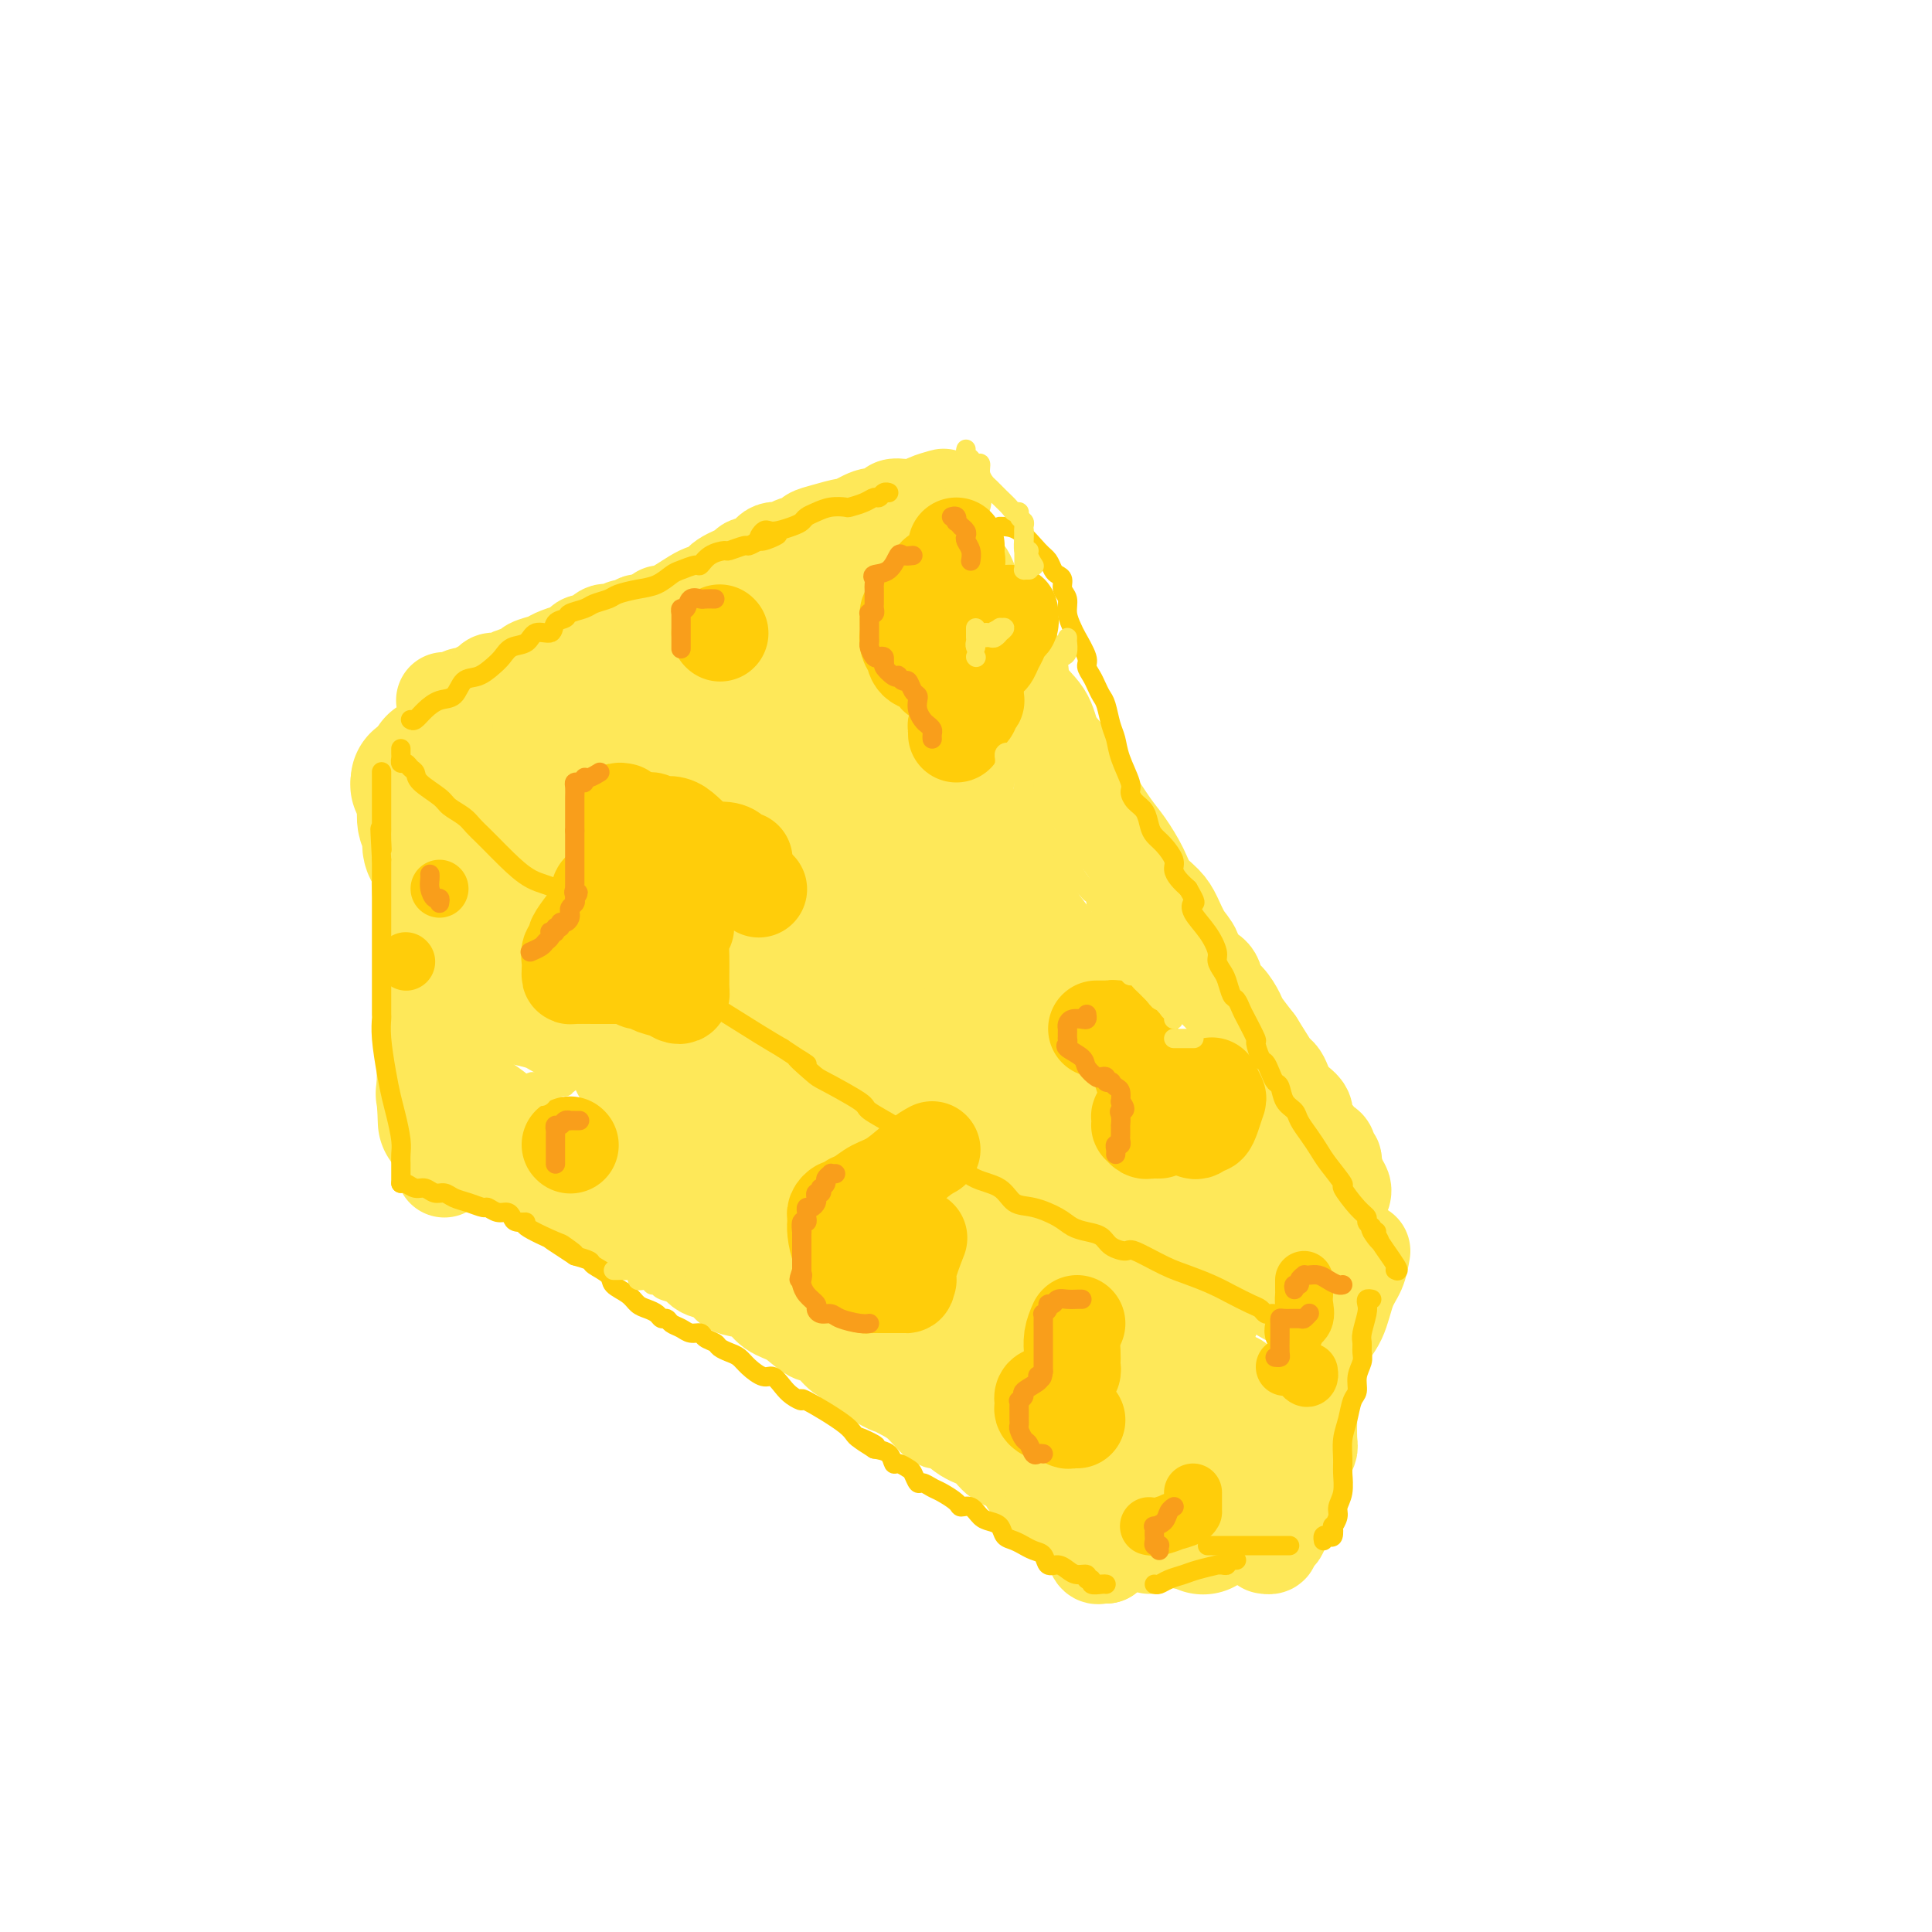 <svg viewBox='0 0 400 400' version='1.1' xmlns='http://www.w3.org/2000/svg' xmlns:xlink='http://www.w3.org/1999/xlink'><g fill='none' stroke='rgb(254,232,89)' stroke-width='20' stroke-linecap='round' stroke-linejoin='round'><path d='M92,145c0.355,-0.032 0.710,-0.064 1,0c0.290,0.064 0.516,0.225 1,0c0.484,-0.225 1.228,-0.835 2,-1c0.772,-0.165 1.572,0.114 2,0c0.428,-0.114 0.483,-0.622 1,-1c0.517,-0.378 1.494,-0.626 2,-1c0.506,-0.374 0.539,-0.874 1,-1c0.461,-0.126 1.349,0.121 2,0c0.651,-0.121 1.065,-0.609 2,-1c0.935,-0.391 2.391,-0.683 3,-1c0.609,-0.317 0.373,-0.659 1,-1c0.627,-0.341 2.119,-0.683 3,-1c0.881,-0.317 1.152,-0.611 2,-1c0.848,-0.389 2.272,-0.873 3,-1c0.728,-0.127 0.761,0.102 1,0c0.239,-0.102 0.683,-0.534 1,-1c0.317,-0.466 0.508,-0.966 1,-1c0.492,-0.034 1.287,0.397 2,0c0.713,-0.397 1.344,-1.622 2,-2c0.656,-0.378 1.338,0.091 2,0c0.662,-0.091 1.304,-0.743 2,-1c0.696,-0.257 1.447,-0.120 2,0c0.553,0.120 0.908,0.224 1,0c0.092,-0.224 -0.078,-0.777 0,-1c0.078,-0.223 0.403,-0.116 1,0c0.597,0.116 1.466,0.241 2,0c0.534,-0.241 0.732,-0.849 1,-1c0.268,-0.151 0.605,0.156 1,0c0.395,-0.156 0.848,-0.774 2,-1c1.152,-0.226 3.002,-0.061 4,0c0.998,0.061 1.142,0.017 2,0c0.858,-0.017 2.429,-0.009 4,0'/><path d='M149,127c4.291,-0.845 3.017,-0.958 3,-1c-0.017,-0.042 1.222,-0.014 2,0c0.778,0.014 1.095,0.014 2,0c0.905,-0.014 2.397,-0.042 3,0c0.603,0.042 0.316,0.156 1,0c0.684,-0.156 2.338,-0.580 4,-1c1.662,-0.420 3.332,-0.834 4,-1c0.668,-0.166 0.334,-0.083 0,0'/><path d='M137,127c-0.210,0.027 -0.421,0.054 0,0c0.421,-0.054 1.472,-0.189 3,-1c1.528,-0.811 3.531,-2.298 5,-3c1.469,-0.702 2.404,-0.621 3,-1c0.596,-0.379 0.854,-1.220 2,-2c1.146,-0.780 3.180,-1.501 4,-2c0.820,-0.499 0.427,-0.778 1,-1c0.573,-0.222 2.112,-0.388 3,-1c0.888,-0.612 1.126,-1.670 2,-2c0.874,-0.330 2.385,0.067 3,0c0.615,-0.067 0.334,-0.597 1,-1c0.666,-0.403 2.280,-0.680 3,-1c0.720,-0.320 0.546,-0.682 1,-1c0.454,-0.318 1.535,-0.592 3,-1c1.465,-0.408 3.314,-0.949 4,-1c0.686,-0.051 0.211,0.389 1,0c0.789,-0.389 2.843,-1.607 4,-2c1.157,-0.393 1.416,0.039 2,0c0.584,-0.039 1.492,-0.549 2,-1c0.508,-0.451 0.617,-0.842 1,-1c0.383,-0.158 1.042,-0.081 2,0c0.958,0.081 2.216,0.166 3,0c0.784,-0.166 1.096,-0.583 2,-1c0.904,-0.417 2.401,-0.833 3,-1c0.599,-0.167 0.299,-0.083 0,0'/><path d='M97,151c0.340,-0.104 0.681,-0.208 1,0c0.319,0.208 0.618,0.726 1,1c0.382,0.274 0.847,0.302 2,1c1.153,0.698 2.992,2.065 4,3c1.008,0.935 1.184,1.439 2,2c0.816,0.561 2.273,1.181 4,2c1.727,0.819 3.725,1.838 5,3c1.275,1.162 1.829,2.466 3,3c1.171,0.534 2.960,0.298 4,1c1.040,0.702 1.331,2.342 2,3c0.669,0.658 1.714,0.335 3,1c1.286,0.665 2.812,2.319 4,3c1.188,0.681 2.038,0.391 3,1c0.962,0.609 2.038,2.118 3,3c0.962,0.882 1.812,1.136 3,2c1.188,0.864 2.716,2.339 4,3c1.284,0.661 2.325,0.509 3,1c0.675,0.491 0.985,1.625 2,3c1.015,1.375 2.735,2.991 4,4c1.265,1.009 2.076,1.410 3,2c0.924,0.590 1.961,1.370 3,2c1.039,0.630 2.079,1.111 3,2c0.921,0.889 1.723,2.185 3,3c1.277,0.815 3.030,1.149 4,2c0.970,0.851 1.157,2.218 2,3c0.843,0.782 2.342,0.980 4,2c1.658,1.020 3.474,2.863 5,4c1.526,1.137 2.763,1.569 4,2'/><path d='M185,213c14.280,10.106 5.980,4.372 4,3c-1.980,-1.372 2.361,1.618 4,3c1.639,1.382 0.578,1.156 1,2c0.422,0.844 2.329,2.757 4,4c1.671,1.243 3.108,1.816 4,3c0.892,1.184 1.239,2.978 2,4c0.761,1.022 1.936,1.273 3,2c1.064,0.727 2.017,1.930 3,3c0.983,1.070 1.995,2.006 3,3c1.005,0.994 2.001,2.047 3,3c0.999,0.953 1.999,1.806 3,3c1.001,1.194 2.001,2.728 3,4c0.999,1.272 1.997,2.281 3,3c1.003,0.719 2.013,1.148 3,2c0.987,0.852 1.953,2.127 3,3c1.047,0.873 2.176,1.344 3,2c0.824,0.656 1.345,1.495 2,2c0.655,0.505 1.446,0.674 2,1c0.554,0.326 0.873,0.807 1,1c0.127,0.193 0.064,0.096 0,0'/><path d='M194,111c-0.090,0.335 -0.180,0.671 0,1c0.180,0.329 0.629,0.653 1,1c0.371,0.347 0.664,0.717 1,1c0.336,0.283 0.717,0.479 1,1c0.283,0.521 0.469,1.366 1,2c0.531,0.634 1.407,1.057 2,2c0.593,0.943 0.901,2.408 2,4c1.099,1.592 2.988,3.313 4,5c1.012,1.687 1.148,3.340 2,5c0.852,1.660 2.419,3.327 3,5c0.581,1.673 0.176,3.351 1,5c0.824,1.649 2.876,3.267 4,5c1.124,1.733 1.319,3.580 2,5c0.681,1.420 1.848,2.412 3,4c1.152,1.588 2.291,3.772 3,5c0.709,1.228 0.990,1.501 2,3c1.010,1.499 2.750,4.225 4,6c1.250,1.775 2.012,2.599 3,4c0.988,1.401 2.204,3.379 3,5c0.796,1.621 1.173,2.884 2,4c0.827,1.116 2.103,2.085 3,3c0.897,0.915 1.414,1.777 2,3c0.586,1.223 1.241,2.807 2,4c0.759,1.193 1.620,1.995 2,3c0.380,1.005 0.277,2.213 1,3c0.723,0.787 2.272,1.154 3,2c0.728,0.846 0.634,2.171 1,3c0.366,0.829 1.191,1.160 2,2c0.809,0.840 1.602,2.188 2,3c0.398,0.812 0.399,1.089 1,2c0.601,0.911 1.800,2.455 3,4'/><path d='M260,216c10.420,16.609 3.469,5.632 1,2c-2.469,-3.632 -0.457,0.080 1,2c1.457,1.920 2.359,2.048 3,3c0.641,0.952 1.022,2.727 2,4c0.978,1.273 2.552,2.043 3,3c0.448,0.957 -0.230,2.100 0,3c0.230,0.900 1.367,1.555 2,2c0.633,0.445 0.762,0.678 1,1c0.238,0.322 0.586,0.732 1,1c0.414,0.268 0.895,0.395 1,1c0.105,0.605 -0.165,1.688 0,2c0.165,0.312 0.766,-0.148 1,0c0.234,0.148 0.101,0.905 0,1c-0.101,0.095 -0.171,-0.472 0,0c0.171,0.472 0.582,1.982 1,3c0.418,1.018 0.843,1.543 1,2c0.157,0.457 0.045,0.845 0,1c-0.045,0.155 -0.022,0.078 0,0'/><path d='M92,150c0.000,0.834 0.000,1.667 0,2c0.000,0.333 0.000,0.164 0,1c0.000,0.836 0.000,2.675 0,4c0.000,1.325 0.000,2.136 0,3c0.000,0.864 0.000,1.781 0,3c0.000,1.219 -0.000,2.739 0,4c0.000,1.261 0.000,2.262 0,3c0.000,0.738 0.000,1.211 0,3c0.000,1.789 0.000,4.892 0,7c0.000,2.108 0.000,3.222 0,4c0.000,0.778 0.000,1.221 0,2c0.000,0.779 0.000,1.895 0,3c0.000,1.105 0.000,2.200 0,3c0.000,0.800 -0.000,1.307 0,2c0.000,0.693 0.000,1.574 0,3c0.000,1.426 -0.000,3.397 0,5c0.000,1.603 0.000,2.837 0,4c0.000,1.163 -0.000,2.255 0,3c0.000,0.745 0.000,1.143 0,2c0.000,0.857 -0.000,2.174 0,3c0.000,0.826 0.000,1.162 0,2c0.000,0.838 -0.000,2.179 0,3c0.000,0.821 0.000,1.124 0,2c0.000,0.876 -0.000,2.327 0,3c0.000,0.673 0.000,0.569 0,1c0.000,0.431 -0.000,1.397 0,2c0.000,0.603 0.000,0.844 0,1c0.000,0.156 -0.000,0.227 0,1c0.000,0.773 0.000,2.246 0,3c0.000,0.754 -0.000,0.787 0,1c0.000,0.213 0.000,0.607 0,1'/><path d='M92,234c0.000,14.000 0.000,7.000 0,0'/><path d='M93,229c1.235,0.664 2.470,1.329 3,2c0.530,0.671 0.354,1.350 1,2c0.646,0.650 2.116,1.273 3,2c0.884,0.727 1.184,1.559 2,2c0.816,0.441 2.147,0.492 3,1c0.853,0.508 1.228,1.472 2,2c0.772,0.528 1.942,0.618 3,1c1.058,0.382 2.003,1.056 3,2c0.997,0.944 2.045,2.159 3,3c0.955,0.841 1.817,1.310 3,2c1.183,0.690 2.685,1.602 4,2c1.315,0.398 2.442,0.281 4,1c1.558,0.719 3.549,2.275 5,3c1.451,0.725 2.364,0.618 3,1c0.636,0.382 0.994,1.253 2,2c1.006,0.747 2.659,1.370 4,2c1.341,0.630 2.368,1.269 3,2c0.632,0.731 0.868,1.556 2,2c1.132,0.444 3.159,0.507 4,1c0.841,0.493 0.496,1.415 1,2c0.504,0.585 1.857,0.833 3,1c1.143,0.167 2.077,0.252 3,1c0.923,0.748 1.836,2.158 3,3c1.164,0.842 2.578,1.114 4,2c1.422,0.886 2.854,2.384 4,3c1.146,0.616 2.008,0.351 3,1c0.992,0.649 2.113,2.213 3,3c0.887,0.787 1.539,0.796 2,1c0.461,0.204 0.730,0.602 1,1'/><path d='M177,282c13.355,8.585 4.742,3.547 2,2c-2.742,-1.547 0.386,0.396 2,1c1.614,0.604 1.715,-0.132 2,0c0.285,0.132 0.753,1.131 2,2c1.247,0.869 3.272,1.607 5,3c1.728,1.393 3.161,3.441 4,4c0.839,0.559 1.086,-0.371 2,0c0.914,0.371 2.496,2.044 4,3c1.504,0.956 2.932,1.197 4,2c1.068,0.803 1.777,2.168 3,3c1.223,0.832 2.962,1.131 4,2c1.038,0.869 1.376,2.308 2,3c0.624,0.692 1.533,0.636 2,1c0.467,0.364 0.491,1.148 1,2c0.509,0.852 1.501,1.771 2,2c0.499,0.229 0.505,-0.230 1,0c0.495,0.230 1.481,1.151 2,2c0.519,0.849 0.573,1.625 1,2c0.427,0.375 1.228,0.349 2,1c0.772,0.651 1.513,1.978 2,3c0.487,1.022 0.718,1.738 1,2c0.282,0.262 0.614,0.071 1,0c0.386,-0.071 0.824,-0.020 1,0c0.176,0.020 0.088,0.010 0,0'/><path d='M229,322c0.000,-0.301 0.000,-0.603 0,-1c0.000,-0.397 -0.000,-0.890 0,-1c0.000,-0.110 0.000,0.163 0,0c0.000,-0.163 0.000,-0.761 0,-1c0.000,-0.239 0.000,-0.120 0,0'/><path d='M243,270c0.337,0.373 0.674,0.746 1,1c0.326,0.254 0.639,0.390 1,1c0.361,0.610 0.768,1.695 1,3c0.232,1.305 0.290,2.832 1,4c0.710,1.168 2.073,1.979 3,3c0.927,1.021 1.417,2.253 2,3c0.583,0.747 1.260,1.008 2,1c0.740,-0.008 1.543,-0.287 2,0c0.457,0.287 0.567,1.138 1,2c0.433,0.862 1.188,1.734 2,2c0.812,0.266 1.682,-0.073 2,0c0.318,0.073 0.086,0.558 0,1c-0.086,0.442 -0.024,0.841 0,1c0.024,0.159 0.012,0.080 0,0'/><path d='M274,263c0.000,0.270 0.000,0.541 0,1c0.000,0.459 0.000,1.107 0,2c0.000,0.893 0.000,2.032 0,3c0.000,0.968 0.000,1.766 0,3c0.000,1.234 0.000,2.905 0,4c0.000,1.095 0.000,1.613 0,2c0.000,0.387 0.000,0.643 0,1c0.000,0.357 0.000,0.816 0,1c0.000,0.184 0.000,0.092 0,0'/><path d='M282,259c-0.236,1.391 -0.472,2.783 -1,4c-0.528,1.217 -1.346,2.260 -2,4c-0.654,1.740 -1.142,4.178 -2,6c-0.858,1.822 -2.086,3.027 -3,5c-0.914,1.973 -1.513,4.714 -2,6c-0.487,1.286 -0.861,1.117 -1,2c-0.139,0.883 -0.041,2.819 0,4c0.041,1.181 0.026,1.608 0,3c-0.026,1.392 -0.063,3.747 0,5c0.063,1.253 0.225,1.402 0,2c-0.225,0.598 -0.837,1.645 -1,3c-0.163,1.355 0.124,3.017 0,4c-0.124,0.983 -0.659,1.285 -1,2c-0.341,0.715 -0.486,1.842 -1,3c-0.514,1.158 -1.395,2.348 -2,3c-0.605,0.652 -0.933,0.766 -1,1c-0.067,0.234 0.127,0.588 0,1c-0.127,0.412 -0.574,0.881 -1,1c-0.426,0.119 -0.832,-0.112 -1,0c-0.168,0.112 -0.097,0.566 0,1c0.097,0.434 0.222,0.848 0,1c-0.222,0.152 -0.791,0.041 -1,0c-0.209,-0.041 -0.060,-0.012 0,0c0.060,0.012 0.030,0.006 0,0'/><path d='M238,320c0.176,-0.303 0.352,-0.607 0,-1c-0.352,-0.393 -1.233,-0.876 -2,-1c-0.767,-0.124 -1.419,0.110 -2,0c-0.581,-0.110 -1.092,-0.563 -2,-1c-0.908,-0.438 -2.212,-0.860 -3,-1c-0.788,-0.140 -1.058,0.001 -3,-1c-1.942,-1.001 -5.555,-3.143 -7,-4c-1.445,-0.857 -0.723,-0.428 0,0'/></g>
<g fill='none' stroke='rgb(254,232,89)' stroke-width='28' stroke-linecap='round' stroke-linejoin='round'><path d='M124,149c0.300,-0.082 0.600,-0.165 1,0c0.400,0.165 0.899,0.577 2,0c1.101,-0.577 2.804,-2.141 5,-3c2.196,-0.859 4.886,-1.011 8,-2c3.114,-0.989 6.652,-2.815 9,-4c2.348,-1.185 3.506,-1.730 6,-3c2.494,-1.270 6.325,-3.265 8,-4c1.675,-0.735 1.193,-0.210 1,0c-0.193,0.210 -0.096,0.105 0,0'/><path d='M174,122c-0.013,0.412 -0.025,0.823 0,1c0.025,0.177 0.089,0.118 0,1c-0.089,0.882 -0.329,2.703 0,4c0.329,1.297 1.227,2.070 2,4c0.773,1.930 1.421,5.016 2,7c0.579,1.984 1.088,2.865 2,4c0.912,1.135 2.225,2.525 3,4c0.775,1.475 1.011,3.035 2,5c0.989,1.965 2.730,4.335 4,6c1.270,1.665 2.068,2.626 3,4c0.932,1.374 1.996,3.160 3,5c1.004,1.840 1.946,3.735 3,5c1.054,1.265 2.219,1.901 3,3c0.781,1.099 1.177,2.663 2,4c0.823,1.337 2.073,2.448 3,4c0.927,1.552 1.532,3.544 3,6c1.468,2.456 3.801,5.375 5,7c1.199,1.625 1.264,1.956 2,3c0.736,1.044 2.141,2.802 3,4c0.859,1.198 1.170,1.837 2,3c0.830,1.163 2.178,2.849 3,4c0.822,1.151 1.119,1.767 2,3c0.881,1.233 2.346,3.082 3,4c0.654,0.918 0.496,0.906 1,2c0.504,1.094 1.671,3.293 3,5c1.329,1.707 2.820,2.921 4,4c1.180,1.079 2.048,2.021 3,3c0.952,0.979 1.986,1.994 3,3c1.014,1.006 2.007,2.003 3,3'/><path d='M246,237c2.369,2.651 1.791,2.779 2,3c0.209,0.221 1.206,0.533 2,1c0.794,0.467 1.386,1.087 2,2c0.614,0.913 1.252,2.118 2,3c0.748,0.882 1.608,1.440 2,2c0.392,0.560 0.317,1.123 1,2c0.683,0.877 2.125,2.069 3,3c0.875,0.931 1.184,1.602 2,3c0.816,1.398 2.138,3.524 3,5c0.862,1.476 1.265,2.301 2,3c0.735,0.699 1.802,1.273 2,1c0.198,-0.273 -0.473,-1.393 -1,-2c-0.527,-0.607 -0.910,-0.703 -1,-1c-0.090,-0.297 0.113,-0.797 0,-1c-0.113,-0.203 -0.543,-0.108 -1,0c-0.457,0.108 -0.941,0.231 -1,0c-0.059,-0.231 0.307,-0.816 0,-1c-0.307,-0.184 -1.289,0.032 -3,-1c-1.711,-1.032 -4.152,-3.313 -6,-5c-1.848,-1.687 -3.102,-2.780 -5,-4c-1.898,-1.220 -4.439,-2.569 -8,-5c-3.561,-2.431 -8.143,-5.946 -11,-8c-2.857,-2.054 -3.991,-2.647 -5,-3c-1.009,-0.353 -1.895,-0.465 -3,-1c-1.105,-0.535 -2.430,-1.494 -3,-2c-0.570,-0.506 -0.384,-0.559 -1,-1c-0.616,-0.441 -2.033,-1.269 -3,-2c-0.967,-0.731 -1.483,-1.366 -2,-2'/><path d='M215,226c-8.699,-6.651 -4.448,-4.278 -4,-4c0.448,0.278 -2.907,-1.540 -5,-3c-2.093,-1.460 -2.923,-2.562 -5,-4c-2.077,-1.438 -5.401,-3.213 -7,-4c-1.599,-0.787 -1.474,-0.587 -2,-1c-0.526,-0.413 -1.705,-1.439 -3,-2c-1.295,-0.561 -2.707,-0.658 -4,-1c-1.293,-0.342 -2.466,-0.928 -4,-2c-1.534,-1.072 -3.430,-2.630 -5,-3c-1.570,-0.370 -2.813,0.449 -4,0c-1.187,-0.449 -2.318,-2.165 -3,-3c-0.682,-0.835 -0.916,-0.790 -2,-1c-1.084,-0.210 -3.018,-0.677 -4,-1c-0.982,-0.323 -1.010,-0.503 -2,-1c-0.990,-0.497 -2.941,-1.313 -5,-2c-2.059,-0.687 -4.227,-1.246 -6,-2c-1.773,-0.754 -3.150,-1.704 -4,-2c-0.850,-0.296 -1.171,0.061 -2,0c-0.829,-0.061 -2.165,-0.541 -3,-1c-0.835,-0.459 -1.170,-0.896 -2,-1c-0.830,-0.104 -2.156,0.126 -3,0c-0.844,-0.126 -1.207,-0.606 -2,-1c-0.793,-0.394 -2.017,-0.701 -3,-1c-0.983,-0.299 -1.726,-0.591 -3,-1c-1.274,-0.409 -3.079,-0.936 -4,-1c-0.921,-0.064 -0.960,0.334 -2,0c-1.040,-0.334 -3.083,-1.399 -4,-2c-0.917,-0.601 -0.708,-0.739 -1,-1c-0.292,-0.261 -1.083,-0.646 -2,-1c-0.917,-0.354 -1.958,-0.677 -3,-1'/><path d='M112,179c-10.264,-3.721 -3.923,-1.523 -2,-1c1.923,0.523 -0.571,-0.631 -2,-1c-1.429,-0.369 -1.793,0.045 -2,0c-0.207,-0.045 -0.259,-0.550 -1,-1c-0.741,-0.450 -2.173,-0.847 -3,-1c-0.827,-0.153 -1.048,-0.064 -1,0c0.048,0.064 0.367,0.103 0,0c-0.367,-0.103 -1.420,-0.350 -2,-1c-0.580,-0.650 -0.688,-1.705 -1,-2c-0.312,-0.295 -0.830,0.169 -1,0c-0.170,-0.169 0.006,-0.970 0,-1c-0.006,-0.030 -0.194,0.713 -1,0c-0.806,-0.713 -2.230,-2.882 -3,-4c-0.770,-1.118 -0.887,-1.186 -2,-2c-1.113,-0.814 -3.223,-2.373 -4,-3c-0.777,-0.627 -0.222,-0.322 0,0c0.222,0.322 0.111,0.661 0,1'/><path d='M87,163c-1.497,-1.523 0.762,0.168 2,1c1.238,0.832 1.456,0.805 2,1c0.544,0.195 1.412,0.614 5,2c3.588,1.386 9.894,3.741 13,5c3.106,1.259 3.011,1.424 4,2c0.989,0.576 3.062,1.564 4,2c0.938,0.436 0.742,0.321 1,1c0.258,0.679 0.970,2.152 2,3c1.030,0.848 2.378,1.069 4,2c1.622,0.931 3.518,2.570 6,4c2.482,1.430 5.549,2.652 8,4c2.451,1.348 4.285,2.823 6,4c1.715,1.177 3.312,2.055 5,3c1.688,0.945 3.468,1.957 5,3c1.532,1.043 2.817,2.119 4,3c1.183,0.881 2.263,1.568 3,2c0.737,0.432 1.132,0.609 2,1c0.868,0.391 2.209,0.996 3,2c0.791,1.004 1.032,2.406 2,3c0.968,0.594 2.663,0.378 4,1c1.337,0.622 2.316,2.082 3,3c0.684,0.918 1.071,1.295 2,2c0.929,0.705 2.398,1.740 4,3c1.602,1.260 3.336,2.747 5,4c1.664,1.253 3.259,2.271 5,3c1.741,0.729 3.627,1.168 5,2c1.373,0.832 2.234,2.058 4,3c1.766,0.942 4.437,1.600 6,2c1.563,0.400 2.018,0.543 3,1c0.982,0.457 2.491,1.229 4,2'/><path d='M213,237c4.571,1.952 2.500,0.333 2,0c-0.500,-0.333 0.571,0.619 1,1c0.429,0.381 0.214,0.190 0,0'/><path d='M126,163c0.741,-0.047 1.482,-0.095 2,0c0.518,0.095 0.812,0.331 2,0c1.188,-0.331 3.269,-1.230 7,-3c3.731,-1.770 9.110,-4.411 13,-6c3.890,-1.589 6.289,-2.124 9,-3c2.711,-0.876 5.732,-2.091 8,-3c2.268,-0.909 3.783,-1.512 5,-2c1.217,-0.488 2.135,-0.862 3,-1c0.865,-0.138 1.676,-0.039 2,0c0.324,0.039 0.162,0.020 0,0'/><path d='M180,153c-0.228,1.276 -0.457,2.552 -1,3c-0.543,0.448 -1.401,0.069 -2,2c-0.599,1.931 -0.940,6.174 -1,9c-0.060,2.826 0.160,4.237 0,6c-0.160,1.763 -0.700,3.879 0,5c0.700,1.121 2.639,1.245 4,2c1.361,0.755 2.144,2.139 3,3c0.856,0.861 1.785,1.197 3,2c1.215,0.803 2.718,2.071 4,3c1.282,0.929 2.345,1.519 3,2c0.655,0.481 0.901,0.852 1,1c0.099,0.148 0.049,0.074 0,0'/><path d='M138,157c0.267,0.364 0.535,0.728 1,1c0.465,0.272 1.128,0.452 2,1c0.872,0.548 1.955,1.464 4,3c2.045,1.536 5.053,3.694 9,6c3.947,2.306 8.834,4.762 13,7c4.166,2.238 7.612,4.260 11,6c3.388,1.740 6.720,3.199 9,4c2.280,0.801 3.509,0.943 4,1c0.491,0.057 0.246,0.028 0,0'/><path d='M90,158c-0.415,1.140 -0.829,2.280 -1,3c-0.171,0.720 -0.098,1.021 0,1c0.098,-0.021 0.221,-0.364 0,0c-0.221,0.364 -0.787,1.433 -1,2c-0.213,0.567 -0.072,0.631 0,1c0.072,0.369 0.074,1.043 0,2c-0.074,0.957 -0.226,2.198 0,3c0.226,0.802 0.830,1.164 1,2c0.170,0.836 -0.094,2.146 0,3c0.094,0.854 0.547,1.252 1,2c0.453,0.748 0.906,1.845 1,3c0.094,1.155 -0.171,2.366 0,4c0.171,1.634 0.778,3.689 1,5c0.222,1.311 0.060,1.877 0,3c-0.060,1.123 -0.016,2.803 0,4c0.016,1.197 0.004,1.910 0,3c-0.004,1.090 -0.001,2.555 0,4c0.001,1.445 0.000,2.870 0,4c-0.000,1.130 -0.000,1.965 0,3c0.000,1.035 0.000,2.270 0,3c-0.000,0.730 -0.000,0.955 0,2c0.000,1.045 0.000,2.910 0,4c-0.000,1.090 -0.000,1.405 0,2c0.000,0.595 0.000,1.469 0,2c-0.000,0.531 -0.000,0.720 0,1c0.000,0.280 0.000,0.651 0,1c-0.000,0.349 -0.000,0.674 0,1'/><path d='M92,226c0.356,11.044 0.244,4.653 0,2c-0.244,-2.653 -0.622,-1.570 1,0c1.622,1.570 5.244,3.627 7,5c1.756,1.373 1.646,2.062 3,3c1.354,0.938 4.173,2.124 6,3c1.827,0.876 2.661,1.441 4,2c1.339,0.559 3.182,1.110 5,2c1.818,0.890 3.612,2.118 5,3c1.388,0.882 2.372,1.418 4,2c1.628,0.582 3.900,1.208 6,2c2.100,0.792 4.027,1.748 7,3c2.973,1.252 6.991,2.798 10,4c3.009,1.202 5.010,2.060 7,3c1.990,0.940 3.970,1.961 6,3c2.030,1.039 4.108,2.096 6,3c1.892,0.904 3.596,1.656 5,2c1.404,0.344 2.508,0.280 4,1c1.492,0.720 3.370,2.222 5,3c1.630,0.778 3.011,0.830 4,1c0.989,0.170 1.588,0.457 3,1c1.412,0.543 3.639,1.342 5,2c1.361,0.658 1.855,1.174 3,2c1.145,0.826 2.939,1.960 6,3c3.061,1.040 7.389,1.984 10,3c2.611,1.016 3.506,2.104 5,3c1.494,0.896 3.586,1.601 5,2c1.414,0.399 2.150,0.492 3,1c0.850,0.508 1.814,1.431 3,2c1.186,0.569 2.593,0.785 4,1'/><path d='M234,293c16.609,7.059 4.631,2.206 1,1c-3.631,-1.206 1.085,1.234 3,2c1.915,0.766 1.031,-0.143 2,0c0.969,0.143 3.793,1.340 5,2c1.207,0.660 0.798,0.785 1,1c0.202,0.215 1.017,0.521 2,1c0.983,0.479 2.136,1.132 2,1c-0.136,-0.132 -1.560,-1.049 -3,-2c-1.440,-0.951 -2.895,-1.936 -7,-5c-4.105,-3.064 -10.861,-8.206 -16,-12c-5.139,-3.794 -8.663,-6.239 -12,-8c-3.337,-1.761 -6.489,-2.836 -9,-4c-2.511,-1.164 -4.381,-2.415 -5,-3c-0.619,-0.585 0.015,-0.502 0,-1c-0.015,-0.498 -0.677,-1.577 -1,-2c-0.323,-0.423 -0.305,-0.191 -1,-1c-0.695,-0.809 -2.103,-2.659 -4,-4c-1.897,-1.341 -4.282,-2.174 -7,-4c-2.718,-1.826 -5.770,-4.644 -8,-7c-2.230,-2.356 -3.639,-4.250 -6,-6c-2.361,-1.750 -5.675,-3.357 -8,-5c-2.325,-1.643 -3.663,-3.321 -5,-5'/><path d='M158,232c-7.607,-6.816 -6.625,-6.357 -8,-7c-1.375,-0.643 -5.106,-2.387 -8,-4c-2.894,-1.613 -4.953,-3.096 -8,-5c-3.047,-1.904 -7.084,-4.229 -9,-5c-1.916,-0.771 -1.710,0.012 -2,0c-0.290,-0.012 -1.075,-0.819 -2,-1c-0.925,-0.181 -1.989,0.263 -3,0c-1.011,-0.263 -1.970,-1.233 -4,-2c-2.030,-0.767 -5.132,-1.329 -8,-2c-2.868,-0.671 -5.503,-1.450 -7,-2c-1.497,-0.550 -1.856,-0.871 -2,-1c-0.144,-0.129 -0.072,-0.064 0,0'/><path d='M132,220c1.474,1.388 2.948,2.775 6,4c3.052,1.225 7.683,2.287 12,4c4.317,1.713 8.320,4.078 12,6c3.680,1.922 7.036,3.403 12,6c4.964,2.597 11.535,6.311 15,8c3.465,1.689 3.824,1.353 5,2c1.176,0.647 3.170,2.277 4,3c0.830,0.723 0.494,0.538 1,1c0.506,0.462 1.852,1.572 3,2c1.148,0.428 2.099,0.175 4,1c1.901,0.825 4.751,2.729 8,4c3.249,1.271 6.895,1.910 11,3c4.105,1.090 8.667,2.632 12,4c3.333,1.368 5.436,2.560 7,3c1.564,0.440 2.590,0.126 3,0c0.410,-0.126 0.205,-0.063 0,0'/><path d='M226,301c0.351,0.313 0.702,0.625 1,1c0.298,0.375 0.543,0.811 1,1c0.457,0.189 1.127,0.130 2,1c0.873,0.870 1.950,2.668 3,4c1.050,1.332 2.074,2.199 3,3c0.926,0.801 1.754,1.535 3,2c1.246,0.465 2.911,0.659 4,1c1.089,0.341 1.602,0.827 2,1c0.398,0.173 0.681,0.033 1,0c0.319,-0.033 0.673,0.043 1,0c0.327,-0.043 0.626,-0.204 1,0c0.374,0.204 0.821,0.773 1,1c0.179,0.227 0.089,0.114 0,0'/></g>
<g fill='none' stroke='rgb(255,205,10)' stroke-width='4' stroke-linecap='round' stroke-linejoin='round'><path d='M83,155c-0.007,0.342 -0.013,0.683 0,1c0.013,0.317 0.046,0.609 0,1c-0.046,0.391 -0.170,0.880 0,1c0.170,0.120 0.634,-0.130 1,0c0.366,0.130 0.635,0.640 1,1c0.365,0.360 0.825,0.572 1,1c0.175,0.428 0.063,1.073 1,2c0.937,0.927 2.923,2.135 4,3c1.077,0.865 1.247,1.386 2,2c0.753,0.614 2.090,1.321 3,2c0.910,0.679 1.393,1.330 2,2c0.607,0.670 1.338,1.358 2,2c0.662,0.642 1.254,1.239 2,2c0.746,0.761 1.646,1.685 3,3c1.354,1.315 3.164,3.020 5,4c1.836,0.980 3.699,1.236 5,2c1.301,0.764 2.039,2.035 3,3c0.961,0.965 2.144,1.624 3,2c0.856,0.376 1.386,0.470 2,1c0.614,0.530 1.311,1.497 2,2c0.689,0.503 1.371,0.543 2,1c0.629,0.457 1.205,1.332 2,2c0.795,0.668 1.808,1.128 3,2c1.192,0.872 2.562,2.155 4,3c1.438,0.845 2.943,1.251 4,2c1.057,0.749 1.665,1.840 3,3c1.335,1.160 3.398,2.389 6,4c2.602,1.611 5.743,3.603 8,5c2.257,1.397 3.628,2.198 5,3'/><path d='M162,217c8.561,5.702 3.964,2.457 3,2c-0.964,-0.457 1.706,1.873 3,3c1.294,1.127 1.211,1.049 3,2c1.789,0.951 5.451,2.929 7,4c1.549,1.071 0.984,1.234 2,2c1.016,0.766 3.614,2.135 5,3c1.386,0.865 1.561,1.228 3,2c1.439,0.772 4.142,1.955 6,3c1.858,1.045 2.873,1.953 4,3c1.127,1.047 2.367,2.234 4,3c1.633,0.766 3.658,1.112 5,2c1.342,0.888 2.000,2.318 3,3c1.000,0.682 2.341,0.616 4,1c1.659,0.384 3.636,1.220 5,2c1.364,0.780 2.113,1.506 3,2c0.887,0.494 1.911,0.757 3,1c1.089,0.243 2.244,0.467 3,1c0.756,0.533 1.113,1.374 2,2c0.887,0.626 2.302,1.035 3,1c0.698,-0.035 0.678,-0.515 2,0c1.322,0.515 3.985,2.026 6,3c2.015,0.974 3.380,1.413 5,2c1.620,0.587 3.495,1.324 5,2c1.505,0.676 2.641,1.291 4,2c1.359,0.709 2.942,1.510 4,2c1.058,0.490 1.593,0.667 2,1c0.407,0.333 0.686,0.821 1,1c0.314,0.179 0.661,0.048 1,0c0.339,-0.048 0.668,-0.014 1,0c0.332,0.014 0.666,0.007 1,0'/><path d='M265,272c8.404,3.514 1.912,0.797 0,0c-1.912,-0.797 0.754,0.324 2,1c1.246,0.676 1.070,0.907 1,1c-0.070,0.093 -0.035,0.046 0,0'/><path d='M256,323c-0.304,0.030 -0.608,0.061 -1,0c-0.392,-0.061 -0.872,-0.213 -1,0c-0.128,0.213 0.097,0.792 0,1c-0.097,0.208 -0.514,0.045 -1,0c-0.486,-0.045 -1.040,0.029 -1,0c0.040,-0.029 0.673,-0.162 0,0c-0.673,0.162 -2.653,0.618 -4,1c-1.347,0.382 -2.060,0.691 -3,1c-0.940,0.309 -2.108,0.619 -3,1c-0.892,0.381 -1.509,0.833 -2,1c-0.491,0.167 -0.854,0.048 -1,0c-0.146,-0.048 -0.073,-0.024 0,0'/><path d='M229,328c-0.187,-0.033 -0.374,-0.065 -1,0c-0.626,0.065 -1.690,0.228 -2,0c-0.310,-0.228 0.135,-0.848 0,-1c-0.135,-0.152 -0.851,0.165 -1,0c-0.149,-0.165 0.268,-0.813 0,-1c-0.268,-0.187 -1.223,0.087 -2,0c-0.777,-0.087 -1.376,-0.534 -2,-1c-0.624,-0.466 -1.271,-0.952 -2,-1c-0.729,-0.048 -1.539,0.342 -2,0c-0.461,-0.342 -0.574,-1.415 -1,-2c-0.426,-0.585 -1.165,-0.680 -2,-1c-0.835,-0.320 -1.767,-0.863 -2,-1c-0.233,-0.137 0.233,0.132 0,0c-0.233,-0.132 -1.165,-0.664 -2,-1c-0.835,-0.336 -1.574,-0.476 -2,-1c-0.426,-0.524 -0.538,-1.432 -1,-2c-0.462,-0.568 -1.274,-0.795 -2,-1c-0.726,-0.205 -1.367,-0.387 -2,-1c-0.633,-0.613 -1.257,-1.655 -2,-2c-0.743,-0.345 -1.603,0.008 -2,0c-0.397,-0.008 -0.330,-0.379 -1,-1c-0.670,-0.621 -2.078,-1.494 -3,-2c-0.922,-0.506 -1.359,-0.646 -2,-1c-0.641,-0.354 -1.485,-0.922 -2,-1c-0.515,-0.078 -0.702,0.335 -1,0c-0.298,-0.335 -0.708,-1.417 -1,-2c-0.292,-0.583 -0.465,-0.667 -1,-1c-0.535,-0.333 -1.432,-0.914 -2,-1c-0.568,-0.086 -0.807,0.323 -1,0c-0.193,-0.323 -0.341,-1.378 -1,-2c-0.659,-0.622 -1.830,-0.811 -3,-1'/><path d='M181,300c-7.258,-4.524 -1.404,-1.835 0,-1c1.404,0.835 -1.644,-0.185 -3,-1c-1.356,-0.815 -1.021,-1.425 -3,-3c-1.979,-1.575 -6.274,-4.115 -8,-5c-1.726,-0.885 -0.884,-0.117 -1,0c-0.116,0.117 -1.189,-0.419 -2,-1c-0.811,-0.581 -1.358,-1.206 -2,-2c-0.642,-0.794 -1.379,-1.757 -2,-2c-0.621,-0.243 -1.126,0.233 -2,0c-0.874,-0.233 -2.117,-1.176 -3,-2c-0.883,-0.824 -1.406,-1.530 -2,-2c-0.594,-0.470 -1.257,-0.704 -2,-1c-0.743,-0.296 -1.564,-0.653 -2,-1c-0.436,-0.347 -0.487,-0.685 -1,-1c-0.513,-0.315 -1.489,-0.609 -2,-1c-0.511,-0.391 -0.556,-0.879 -1,-1c-0.444,-0.121 -1.285,0.126 -2,0c-0.715,-0.126 -1.304,-0.625 -2,-1c-0.696,-0.375 -1.499,-0.625 -2,-1c-0.501,-0.375 -0.701,-0.873 -1,-1c-0.299,-0.127 -0.698,0.118 -1,0c-0.302,-0.118 -0.509,-0.598 -1,-1c-0.491,-0.402 -1.267,-0.726 -2,-1c-0.733,-0.274 -1.423,-0.497 -2,-1c-0.577,-0.503 -1.042,-1.287 -2,-2c-0.958,-0.713 -2.409,-1.357 -3,-2c-0.591,-0.643 -0.323,-1.286 -1,-2c-0.677,-0.714 -2.298,-1.500 -3,-2c-0.702,-0.500 -0.486,-0.714 -1,-1c-0.514,-0.286 -1.757,-0.643 -3,-1'/><path d='M119,260c-9.763,-6.358 -3.171,-2.254 -1,-1c2.171,1.254 -0.080,-0.343 -1,-1c-0.920,-0.657 -0.509,-0.375 -2,-1c-1.491,-0.625 -4.885,-2.157 -6,-3c-1.115,-0.843 0.049,-0.995 0,-1c-0.049,-0.005 -1.313,0.138 -2,0c-0.687,-0.138 -0.798,-0.558 -1,-1c-0.202,-0.442 -0.494,-0.906 -1,-1c-0.506,-0.094 -1.228,0.182 -2,0c-0.772,-0.182 -1.596,-0.823 -2,-1c-0.404,-0.177 -0.387,0.111 -1,0c-0.613,-0.111 -1.855,-0.622 -3,-1c-1.145,-0.378 -2.193,-0.622 -3,-1c-0.807,-0.378 -1.371,-0.890 -2,-1c-0.629,-0.110 -1.321,0.181 -2,0c-0.679,-0.181 -1.345,-0.833 -2,-1c-0.655,-0.167 -1.300,0.151 -2,0c-0.700,-0.151 -1.456,-0.773 -2,-1c-0.544,-0.227 -0.877,-0.061 -1,0c-0.123,0.061 -0.035,0.017 0,0c0.035,-0.017 0.018,-0.009 0,0'/><path d='M83,245c0.000,-0.358 0.001,-0.716 0,-1c-0.001,-0.284 -0.003,-0.494 0,-1c0.003,-0.506 0.012,-1.306 0,-2c-0.012,-0.694 -0.044,-1.281 0,-2c0.044,-0.719 0.166,-1.570 0,-3c-0.166,-1.430 -0.619,-3.438 -1,-5c-0.381,-1.562 -0.691,-2.678 -1,-4c-0.309,-1.322 -0.619,-2.848 -1,-5c-0.381,-2.152 -0.834,-4.929 -1,-7c-0.166,-2.071 -0.044,-3.437 0,-4c0.044,-0.563 0.012,-0.322 0,-1c-0.012,-0.678 -0.003,-2.275 0,-3c0.003,-0.725 0.001,-0.579 0,-1c-0.001,-0.421 -0.000,-1.408 0,-2c0.000,-0.592 0.000,-0.787 0,-2c-0.000,-1.213 -0.000,-3.442 0,-5c0.000,-1.558 0.000,-2.444 0,-3c-0.000,-0.556 -0.000,-0.783 0,-1c0.000,-0.217 0.000,-0.424 0,-1c-0.000,-0.576 -0.000,-1.519 0,-2c0.000,-0.481 0.000,-0.499 0,-1c-0.000,-0.501 -0.000,-1.485 0,-2c0.000,-0.515 0.000,-0.561 0,-1c-0.000,-0.439 -0.000,-1.272 0,-2c0.000,-0.728 0.000,-1.350 0,-2c-0.000,-0.650 -0.000,-1.329 0,-2c0.000,-0.671 0.000,-1.336 0,-2'/><path d='M79,178c-0.619,-11.017 -0.166,-5.059 0,-3c0.166,2.059 0.044,0.219 0,-1c-0.044,-1.219 -0.012,-1.817 0,-2c0.012,-0.183 0.003,0.049 0,-1c-0.003,-1.049 -0.001,-3.378 0,-5c0.001,-1.622 0.000,-2.538 0,-3c-0.000,-0.462 -0.000,-0.471 0,-1c0.000,-0.529 0.000,-1.580 0,-2c-0.000,-0.420 -0.000,-0.210 0,0'/><path d='M85,149c0.266,0.168 0.532,0.335 1,0c0.468,-0.335 1.139,-1.174 2,-2c0.861,-0.826 1.911,-1.639 3,-2c1.089,-0.361 2.217,-0.270 3,-1c0.783,-0.730 1.220,-2.280 2,-3c0.780,-0.720 1.904,-0.611 3,-1c1.096,-0.389 2.165,-1.275 3,-2c0.835,-0.725 1.436,-1.289 2,-2c0.564,-0.711 1.092,-1.570 2,-2c0.908,-0.430 2.198,-0.430 3,-1c0.802,-0.570 1.116,-1.711 2,-2c0.884,-0.289 2.338,0.273 3,0c0.662,-0.273 0.532,-1.383 1,-2c0.468,-0.617 1.533,-0.743 2,-1c0.467,-0.257 0.336,-0.646 1,-1c0.664,-0.354 2.123,-0.672 3,-1c0.877,-0.328 1.172,-0.664 2,-1c0.828,-0.336 2.190,-0.671 3,-1c0.810,-0.329 1.069,-0.651 2,-1c0.931,-0.349 2.533,-0.725 4,-1c1.467,-0.275 2.798,-0.450 4,-1c1.202,-0.550 2.274,-1.474 3,-2c0.726,-0.526 1.106,-0.653 2,-1c0.894,-0.347 2.303,-0.915 3,-1c0.697,-0.085 0.681,0.313 1,0c0.319,-0.313 0.974,-1.337 2,-2c1.026,-0.663 2.424,-0.965 3,-1c0.576,-0.035 0.330,0.197 1,0c0.670,-0.197 2.257,-0.822 3,-1c0.743,-0.178 0.641,0.092 1,0c0.359,-0.092 1.180,-0.546 2,-1'/><path d='M157,112c7.360,-2.814 2.760,-0.351 1,0c-1.760,0.351 -0.679,-1.412 0,-2c0.679,-0.588 0.958,-0.003 2,0c1.042,0.003 2.848,-0.577 4,-1c1.152,-0.423 1.651,-0.688 2,-1c0.349,-0.312 0.550,-0.671 1,-1c0.450,-0.329 1.149,-0.627 2,-1c0.851,-0.373 1.853,-0.822 3,-1c1.147,-0.178 2.440,-0.085 3,0c0.560,0.085 0.387,0.163 1,0c0.613,-0.163 2.010,-0.565 3,-1c0.990,-0.435 1.572,-0.901 2,-1c0.428,-0.099 0.702,0.169 1,0c0.298,-0.169 0.619,-0.776 1,-1c0.381,-0.224 0.823,-0.064 1,0c0.177,0.064 0.088,0.032 0,0'/><path d='M207,109c1.292,0.016 2.583,0.032 4,1c1.417,0.968 2.958,2.888 4,4c1.042,1.112 1.585,1.414 2,2c0.415,0.586 0.704,1.455 1,2c0.296,0.545 0.600,0.768 1,1c0.400,0.232 0.895,0.475 1,1c0.105,0.525 -0.180,1.332 0,2c0.180,0.668 0.827,1.198 1,2c0.173,0.802 -0.126,1.877 0,3c0.126,1.123 0.678,2.293 1,3c0.322,0.707 0.415,0.952 1,2c0.585,1.048 1.662,2.900 2,4c0.338,1.100 -0.064,1.448 0,2c0.064,0.552 0.594,1.310 1,2c0.406,0.690 0.686,1.314 1,2c0.314,0.686 0.660,1.434 1,2c0.340,0.566 0.673,0.950 1,2c0.327,1.050 0.647,2.767 1,4c0.353,1.233 0.737,1.983 1,3c0.263,1.017 0.403,2.302 1,4c0.597,1.698 1.652,3.810 2,5c0.348,1.190 -0.009,1.460 0,2c0.009,0.540 0.386,1.351 1,2c0.614,0.649 1.465,1.136 2,2c0.535,0.864 0.756,2.104 1,3c0.244,0.896 0.513,1.447 1,2c0.487,0.553 1.194,1.107 2,2c0.806,0.893 1.711,2.126 2,3c0.289,0.874 -0.038,1.389 0,2c0.038,0.611 0.439,1.317 1,2c0.561,0.683 1.280,1.341 2,2'/><path d='M246,184c1.968,3.392 1.388,2.873 1,3c-0.388,0.127 -0.584,0.902 0,2c0.584,1.098 1.949,2.519 3,4c1.051,1.481 1.787,3.020 2,4c0.213,0.980 -0.098,1.399 0,2c0.098,0.601 0.604,1.383 1,2c0.396,0.617 0.682,1.069 1,2c0.318,0.931 0.667,2.341 1,3c0.333,0.659 0.649,0.566 1,1c0.351,0.434 0.738,1.395 1,2c0.262,0.605 0.399,0.854 1,2c0.601,1.146 1.667,3.188 2,4c0.333,0.812 -0.065,0.393 0,1c0.065,0.607 0.595,2.241 1,3c0.405,0.759 0.685,0.644 1,1c0.315,0.356 0.666,1.184 1,2c0.334,0.816 0.652,1.621 1,2c0.348,0.379 0.726,0.331 1,1c0.274,0.669 0.444,2.055 1,3c0.556,0.945 1.498,1.448 2,2c0.502,0.552 0.563,1.154 1,2c0.437,0.846 1.249,1.936 2,3c0.751,1.064 1.440,2.102 2,3c0.560,0.898 0.991,1.655 2,3c1.009,1.345 2.595,3.277 3,4c0.405,0.723 -0.372,0.235 0,1c0.372,0.765 1.894,2.782 3,4c1.106,1.218 1.798,1.636 2,2c0.202,0.364 -0.085,0.676 0,1c0.085,0.324 0.543,0.662 1,1'/><path d='M284,254c3.480,5.632 0.680,2.213 0,1c-0.680,-1.213 0.760,-0.220 1,0c0.240,0.220 -0.719,-0.333 0,1c0.719,1.333 3.117,4.551 4,6c0.883,1.449 0.252,1.128 0,1c-0.252,-0.128 -0.126,-0.064 0,0'/><path d='M284,269c-0.414,-0.082 -0.829,-0.163 -1,0c-0.171,0.163 -0.099,0.572 0,1c0.099,0.428 0.224,0.876 0,2c-0.224,1.124 -0.796,2.923 -1,4c-0.204,1.077 -0.040,1.434 0,2c0.040,0.566 -0.045,1.343 0,2c0.045,0.657 0.220,1.193 0,2c-0.220,0.807 -0.833,1.884 -1,3c-0.167,1.116 0.113,2.270 0,3c-0.113,0.730 -0.619,1.037 -1,2c-0.381,0.963 -0.637,2.582 -1,4c-0.363,1.418 -0.833,2.635 -1,4c-0.167,1.365 -0.030,2.879 0,4c0.030,1.121 -0.048,1.850 0,3c0.048,1.150 0.223,2.723 0,4c-0.223,1.277 -0.844,2.259 -1,3c-0.156,0.741 0.151,1.243 0,2c-0.151,0.757 -0.762,1.771 -1,2c-0.238,0.229 -0.102,-0.327 0,0c0.102,0.327 0.171,1.538 0,2c-0.171,0.462 -0.582,0.175 -1,0c-0.418,-0.175 -0.843,-0.240 -1,0c-0.157,0.240 -0.045,0.783 0,1c0.045,0.217 0.022,0.109 0,0'/><path d='M267,320c-0.150,0.000 -0.299,0.000 -1,0c-0.701,0.000 -1.952,0.000 -3,0c-1.048,0.000 -1.892,0.000 -3,0c-1.108,0.000 -2.479,0.000 -4,0c-1.521,0.000 -3.191,0.000 -4,0c-0.809,0.000 -0.756,0.000 -1,0c-0.244,0.000 -0.784,0.000 -1,0c-0.216,0.000 -0.108,0.000 0,0'/></g>
<g fill='none' stroke='rgb(255,205,10)' stroke-width='20' stroke-linecap='round' stroke-linejoin='round'><path d='M198,113c0.012,0.364 0.024,0.728 0,1c-0.024,0.272 -0.084,0.451 0,1c0.084,0.549 0.311,1.467 0,2c-0.311,0.533 -1.161,0.682 -2,1c-0.839,0.318 -1.668,0.805 -2,1c-0.332,0.195 -0.166,0.097 0,0'/><path d='M188,127c0.002,0.357 0.004,0.714 0,1c-0.004,0.286 -0.014,0.500 0,1c0.014,0.500 0.052,1.286 0,2c-0.052,0.714 -0.196,1.357 0,2c0.196,0.643 0.730,1.286 1,2c0.270,0.714 0.275,1.497 1,2c0.725,0.503 2.171,0.724 3,1c0.829,0.276 1.041,0.607 1,1c-0.041,0.393 -0.337,0.846 0,1c0.337,0.154 1.305,0.007 2,0c0.695,-0.007 1.115,0.127 2,1c0.885,0.873 2.233,2.486 3,3c0.767,0.514 0.952,-0.069 1,0c0.048,0.069 -0.043,0.792 0,1c0.043,0.208 0.219,-0.099 0,0c-0.219,0.099 -0.833,0.604 -1,1c-0.167,0.396 0.113,0.683 0,1c-0.113,0.317 -0.619,0.663 -1,1c-0.381,0.337 -0.638,0.665 -1,1c-0.362,0.335 -0.829,0.677 -1,1c-0.171,0.323 -0.046,0.625 0,1c0.046,0.375 0.013,0.821 0,1c-0.013,0.179 -0.007,0.089 0,0'/><path d='M203,136c-0.089,0.012 -0.178,0.025 0,0c0.178,-0.025 0.622,-0.087 1,0c0.378,0.087 0.690,0.325 1,0c0.310,-0.325 0.619,-1.211 1,-2c0.381,-0.789 0.834,-1.479 1,-2c0.166,-0.521 0.045,-0.871 0,-1c-0.045,-0.129 -0.013,-0.037 0,0c0.013,0.037 0.006,0.018 0,0'/><path d='M207,131c-0.226,-0.332 -0.452,-0.663 0,-1c0.452,-0.337 1.581,-0.679 2,-1c0.419,-0.321 0.126,-0.622 0,-1c-0.126,-0.378 -0.085,-0.833 0,-1c0.085,-0.167 0.215,-0.045 0,0c-0.215,0.045 -0.776,0.013 -1,0c-0.224,-0.013 -0.112,-0.006 0,0'/><path d='M154,178c0.091,-0.022 0.181,-0.044 0,0c-0.181,0.044 -0.634,0.154 -1,0c-0.366,-0.154 -0.644,-0.572 -1,-1c-0.356,-0.428 -0.788,-0.864 -2,-1c-1.212,-0.136 -3.204,0.030 -5,-1c-1.796,-1.030 -3.396,-3.257 -5,-4c-1.604,-0.743 -3.214,-0.003 -4,0c-0.786,0.003 -0.750,-0.730 -1,-1c-0.250,-0.270 -0.786,-0.077 -1,0c-0.214,0.077 -0.107,0.039 0,0'/><path d='M129,168c-0.422,-0.085 -0.845,-0.170 -1,0c-0.155,0.170 -0.043,0.595 0,1c0.043,0.405 0.018,0.791 0,1c-0.018,0.209 -0.027,0.241 0,1c0.027,0.759 0.092,2.245 0,3c-0.092,0.755 -0.340,0.779 0,1c0.340,0.221 1.268,0.638 2,1c0.732,0.362 1.270,0.670 2,1c0.730,0.330 1.654,0.684 2,1c0.346,0.316 0.113,0.595 0,1c-0.113,0.405 -0.107,0.934 0,1c0.107,0.066 0.316,-0.333 0,0c-0.316,0.333 -1.156,1.399 -2,2c-0.844,0.601 -1.690,0.738 -3,1c-1.310,0.262 -3.083,0.647 -4,1c-0.917,0.353 -0.976,0.672 -1,1c-0.024,0.328 -0.012,0.664 0,1'/><path d='M124,186c-1.530,1.400 -0.357,0.900 0,1c0.357,0.100 -0.104,0.800 -1,2c-0.896,1.200 -2.226,2.902 -3,4c-0.774,1.098 -0.992,1.593 -1,2c-0.008,0.407 0.194,0.726 0,1c-0.194,0.274 -0.784,0.504 -1,1c-0.216,0.496 -0.060,1.257 0,2c0.060,0.743 0.023,1.467 0,2c-0.023,0.533 -0.031,0.875 0,1c0.031,0.125 0.102,0.034 1,0c0.898,-0.034 2.622,-0.009 4,0c1.378,0.009 2.409,0.002 3,0c0.591,-0.002 0.740,-0.001 1,0c0.260,0.001 0.630,0.000 1,0'/><path d='M128,202c1.667,0.016 0.833,0.056 1,0c0.167,-0.056 1.335,-0.208 2,0c0.665,0.208 0.829,0.777 1,1c0.171,0.223 0.350,0.102 1,0c0.650,-0.102 1.772,-0.184 2,0c0.228,0.184 -0.436,0.635 0,1c0.436,0.365 1.974,0.644 3,1c1.026,0.356 1.542,0.789 2,1c0.458,0.211 0.858,0.200 1,0c0.142,-0.200 0.024,-0.590 0,-2c-0.024,-1.410 0.045,-3.842 0,-6c-0.045,-2.158 -0.204,-4.043 0,-5c0.204,-0.957 0.773,-0.988 1,-1c0.227,-0.012 0.114,-0.006 0,0'/><path d='M157,184c0.000,0.000 0.100,0.100 0.1,0.1'/><path d='M193,238c-0.803,0.438 -1.605,0.877 -3,2c-1.395,1.123 -3.382,2.932 -5,4c-1.618,1.068 -2.867,1.396 -4,2c-1.133,0.604 -2.150,1.485 -3,2c-0.850,0.515 -1.534,0.663 -2,1c-0.466,0.337 -0.713,0.863 -1,1c-0.287,0.137 -0.613,-0.117 -1,0c-0.387,0.117 -0.834,0.603 -1,1c-0.166,0.397 -0.052,0.704 0,1c0.052,0.296 0.040,0.579 0,1c-0.040,0.421 -0.109,0.978 0,2c0.109,1.022 0.396,2.508 1,4c0.604,1.492 1.524,2.988 2,4c0.476,1.012 0.509,1.539 1,2c0.491,0.461 1.440,0.856 2,1c0.560,0.144 0.732,0.039 1,0c0.268,-0.039 0.631,-0.010 1,0c0.369,0.010 0.745,0.003 1,0c0.255,-0.003 0.388,-0.001 1,0c0.612,0.001 1.703,0.000 2,0c0.297,-0.000 -0.201,-0.000 0,0c0.201,0.000 1.100,0.000 2,0'/><path d='M187,266c1.632,0.231 0.214,-0.692 0,-1c-0.214,-0.308 0.778,-0.000 1,0c0.222,0.000 -0.325,-0.308 0,-2c0.325,-1.692 1.521,-4.769 2,-6c0.479,-1.231 0.239,-0.615 0,0'/><path d='M223,274c-0.422,0.982 -0.844,1.965 -1,3c-0.156,1.035 -0.045,2.123 0,3c0.045,0.877 0.024,1.543 0,2c-0.024,0.457 -0.050,0.704 0,1c0.050,0.296 0.178,0.642 0,1c-0.178,0.358 -0.660,0.727 -1,1c-0.340,0.273 -0.536,0.451 -1,1c-0.464,0.549 -1.196,1.471 -2,2c-0.804,0.529 -1.681,0.666 -2,1c-0.319,0.334 -0.080,0.864 0,1c0.080,0.136 -0.000,-0.121 0,0c0.000,0.121 0.081,0.620 0,1c-0.081,0.380 -0.324,0.642 0,1c0.324,0.358 1.214,0.814 2,1c0.786,0.186 1.468,0.102 2,0c0.532,-0.102 0.913,-0.224 1,0c0.087,0.224 -0.121,0.792 0,1c0.121,0.208 0.571,0.056 1,0c0.429,-0.056 0.837,-0.016 1,0c0.163,0.016 0.082,0.008 0,0'/><path d='M118,237c0.000,0.000 0.100,0.100 0.1,0.1'/><path d='M227,213c0.728,0.002 1.456,0.005 2,0c0.544,-0.005 0.904,-0.017 1,0c0.096,0.017 -0.073,0.063 0,0c0.073,-0.063 0.386,-0.237 1,0c0.614,0.237 1.527,0.883 2,1c0.473,0.117 0.505,-0.295 1,1c0.495,1.295 1.453,4.297 2,6c0.547,1.703 0.684,2.107 1,3c0.316,0.893 0.813,2.277 1,3c0.187,0.723 0.065,0.786 0,1c-0.065,0.214 -0.074,0.578 0,1c0.074,0.422 0.230,0.900 0,1c-0.230,0.100 -0.846,-0.179 -1,0c-0.154,0.179 0.154,0.818 0,1c-0.154,0.182 -0.770,-0.091 -1,0c-0.230,0.091 -0.073,0.546 0,1c0.073,0.454 0.061,0.906 0,1c-0.061,0.094 -0.170,-0.171 0,0c0.170,0.171 0.620,0.778 1,1c0.380,0.222 0.689,0.060 1,0c0.311,-0.060 0.622,-0.016 1,0c0.378,0.016 0.822,0.005 1,0c0.178,-0.005 0.089,-0.002 0,0'/><path d='M247,234c0.334,0.123 0.667,0.247 1,0c0.333,-0.247 0.665,-0.863 1,-1c0.335,-0.137 0.675,0.205 1,0c0.325,-0.205 0.637,-0.955 1,-2c0.363,-1.045 0.778,-2.383 1,-3c0.222,-0.617 0.252,-0.512 0,-1c-0.252,-0.488 -0.786,-1.568 -1,-2c-0.214,-0.432 -0.107,-0.216 0,0'/><path d='M149,131c0.000,0.000 0.100,0.100 0.1,0.1'/></g>
<g fill='none' stroke='rgb(255,205,10)' stroke-width='12' stroke-linecap='round' stroke-linejoin='round'><path d='M270,265c0.001,0.329 0.002,0.658 0,1c-0.002,0.342 -0.008,0.697 0,1c0.008,0.303 0.030,0.554 0,1c-0.030,0.446 -0.113,1.086 0,2c0.113,0.914 0.422,2.101 0,3c-0.422,0.899 -1.575,1.511 -2,2c-0.425,0.489 -0.121,0.854 0,1c0.121,0.146 0.061,0.073 0,0'/><path d='M266,283c0.649,-0.219 1.298,-0.437 2,0c0.702,0.437 1.456,1.530 2,2c0.544,0.470 0.877,0.319 1,0c0.123,-0.319 0.035,-0.805 0,-1c-0.035,-0.195 -0.018,-0.097 0,0'/><path d='M247,309c-0.000,0.342 -0.000,0.684 0,1c0.000,0.316 0.000,0.606 0,1c-0.000,0.394 -0.001,0.893 0,1c0.001,0.107 0.002,-0.178 0,0c-0.002,0.178 -0.008,0.817 0,1c0.008,0.183 0.031,-0.091 0,0c-0.031,0.091 -0.117,0.546 -1,1c-0.883,0.454 -2.563,0.906 -3,1c-0.437,0.094 0.367,-0.171 0,0c-0.367,0.171 -1.907,0.777 -3,1c-1.093,0.223 -1.741,0.064 -2,0c-0.259,-0.064 -0.130,-0.032 0,0'/><path d='M84,199c0.000,0.000 0.100,0.100 0.1,0.1'/><path d='M91,184c0.000,0.000 0.000,0.000 0,0c0.000,0.000 0.000,0.000 0,0'/></g>
<g fill='none' stroke='rgb(249,158,27)' stroke-width='4' stroke-linecap='round' stroke-linejoin='round'><path d='M173,243c-0.455,0.025 -0.910,0.049 -1,0c-0.090,-0.049 0.186,-0.172 0,0c-0.186,0.172 -0.833,0.639 -1,1c-0.167,0.361 0.148,0.618 0,1c-0.148,0.382 -0.758,0.890 -1,1c-0.242,0.110 -0.117,-0.178 0,0c0.117,0.178 0.225,0.822 0,1c-0.225,0.178 -0.782,-0.111 -1,0c-0.218,0.111 -0.097,0.621 0,1c0.097,0.379 0.169,0.626 0,1c-0.169,0.374 -0.580,0.875 -1,1c-0.420,0.125 -0.848,-0.126 -1,0c-0.152,0.126 -0.027,0.630 0,1c0.027,0.370 -0.045,0.605 0,1c0.045,0.395 0.208,0.950 0,1c-0.208,0.050 -0.788,-0.404 -1,0c-0.212,0.404 -0.057,1.667 0,2c0.057,0.333 0.015,-0.263 0,0c-0.015,0.263 -0.004,1.383 0,2c0.004,0.617 0.001,0.729 0,1c-0.001,0.271 -0.000,0.702 0,1c0.000,0.298 0.000,0.465 0,1c-0.000,0.535 -0.000,1.439 0,2c0.000,0.561 0.000,0.781 0,1'/><path d='M166,263c-1.085,3.269 -0.297,1.443 0,1c0.297,-0.443 0.103,0.497 0,1c-0.103,0.503 -0.117,0.570 0,1c0.117,0.430 0.363,1.225 1,2c0.637,0.775 1.663,1.531 2,2c0.337,0.469 -0.016,0.651 0,1c0.016,0.349 0.400,0.864 1,1c0.600,0.136 1.415,-0.107 2,0c0.585,0.107 0.940,0.565 2,1c1.060,0.435 2.824,0.848 4,1c1.176,0.152 1.765,0.043 2,0c0.235,-0.043 0.118,-0.022 0,0'/><path d='M110,197c-0.204,0.089 -0.408,0.178 0,0c0.408,-0.178 1.429,-0.622 2,-1c0.571,-0.378 0.693,-0.689 1,-1c0.307,-0.311 0.799,-0.623 1,-1c0.201,-0.377 0.110,-0.818 0,-1c-0.110,-0.182 -0.241,-0.105 0,0c0.241,0.105 0.852,0.239 1,0c0.148,-0.239 -0.167,-0.851 0,-1c0.167,-0.149 0.815,0.166 1,0c0.185,-0.166 -0.094,-0.814 0,-1c0.094,-0.186 0.560,0.091 1,0c0.440,-0.091 0.854,-0.549 1,-1c0.146,-0.451 0.025,-0.894 0,-1c-0.025,-0.106 0.045,0.126 0,0c-0.045,-0.126 -0.204,-0.611 0,-1c0.204,-0.389 0.773,-0.683 1,-1c0.227,-0.317 0.114,-0.659 0,-1'/><path d='M119,186c1.392,-1.864 0.373,-1.024 0,-1c-0.373,0.024 -0.100,-0.767 0,-1c0.100,-0.233 0.027,0.092 0,0c-0.027,-0.092 -0.007,-0.602 0,-1c0.007,-0.398 0.002,-0.684 0,-1c-0.002,-0.316 -0.001,-0.662 0,-1c0.001,-0.338 0.000,-0.668 0,-1c-0.000,-0.332 -0.000,-0.667 0,-1c0.000,-0.333 0.000,-0.663 0,-1c-0.000,-0.337 -0.000,-0.682 0,-1c0.000,-0.318 0.000,-0.610 0,-1c-0.000,-0.390 -0.000,-0.878 0,-1c0.000,-0.122 0.000,0.122 0,0c-0.000,-0.122 -0.000,-0.610 0,-1c0.000,-0.390 0.000,-0.683 0,-1c-0.000,-0.317 -0.000,-0.659 0,-1'/><path d='M119,172c-0.000,-2.421 -0.000,-1.475 0,-1c0.000,0.475 0.000,0.478 0,0c-0.000,-0.478 -0.000,-1.436 0,-2c0.000,-0.564 0.000,-0.732 0,-1c-0.000,-0.268 -0.001,-0.636 0,-1c0.001,-0.364 0.003,-0.725 0,-1c-0.003,-0.275 -0.011,-0.465 0,-1c0.011,-0.535 0.041,-1.415 0,-2c-0.041,-0.585 -0.153,-0.874 0,-1c0.153,-0.126 0.570,-0.090 1,0c0.430,0.090 0.872,0.234 1,0c0.128,-0.234 -0.058,-0.846 0,-1c0.058,-0.154 0.362,0.151 1,0c0.638,-0.151 1.611,-0.757 2,-1c0.389,-0.243 0.195,-0.121 0,0'/><path d='M189,115c-0.768,0.085 -1.537,0.169 -2,0c-0.463,-0.169 -0.622,-0.592 -1,0c-0.378,0.592 -0.977,2.200 -2,3c-1.023,0.800 -2.470,0.793 -3,1c-0.530,0.207 -0.142,0.629 0,1c0.142,0.371 0.038,0.691 0,1c-0.038,0.309 -0.010,0.608 0,1c0.010,0.392 0.002,0.878 0,1c-0.002,0.122 0.000,-0.121 0,0c-0.000,0.121 -0.004,0.607 0,1c0.004,0.393 0.015,0.693 0,1c-0.015,0.307 -0.057,0.621 0,1c0.057,0.379 0.211,0.823 0,1c-0.211,0.177 -0.789,0.089 -1,0c-0.211,-0.089 -0.057,-0.177 0,0c0.057,0.177 0.015,0.621 0,1c-0.015,0.379 -0.004,0.693 0,1c0.004,0.307 0.001,0.607 0,1c-0.001,0.393 -0.001,0.877 0,1c0.001,0.123 0.003,-0.117 0,0c-0.003,0.117 -0.012,0.592 0,1c0.012,0.408 0.045,0.750 0,1c-0.045,0.250 -0.170,0.410 0,1c0.170,0.590 0.633,1.612 1,2c0.367,0.388 0.637,0.143 1,0c0.363,-0.143 0.818,-0.184 1,0c0.182,0.184 0.091,0.592 0,1'/><path d='M183,137c0.360,0.571 -0.240,0.497 0,1c0.240,0.503 1.321,1.583 2,2c0.679,0.417 0.955,0.171 1,0c0.045,-0.171 -0.142,-0.267 0,0c0.142,0.267 0.613,0.897 1,1c0.387,0.103 0.691,-0.320 1,0c0.309,0.320 0.622,1.385 1,2c0.378,0.615 0.822,0.781 1,1c0.178,0.219 0.090,0.493 0,1c-0.090,0.507 -0.182,1.249 0,2c0.182,0.751 0.637,1.511 1,2c0.363,0.489 0.633,0.706 1,1c0.367,0.294 0.830,0.667 1,1c0.170,0.333 0.046,0.628 0,1c-0.046,0.372 -0.013,0.821 0,1c0.013,0.179 0.007,0.090 0,0'/><path d='M148,124c-0.787,-0.017 -1.574,-0.034 -2,0c-0.426,0.034 -0.492,0.118 -1,0c-0.508,-0.118 -1.456,-0.440 -2,0c-0.544,0.440 -0.682,1.641 -1,2c-0.318,0.359 -0.817,-0.124 -1,0c-0.183,0.124 -0.049,0.853 0,1c0.049,0.147 0.013,-0.289 0,0c-0.013,0.289 -0.004,1.304 0,2c0.004,0.696 0.001,1.072 0,2c-0.001,0.928 -0.000,2.408 0,3c0.000,0.592 0.000,0.296 0,0'/><path d='M91,187c0.083,-0.469 0.166,-0.938 0,-1c-0.166,-0.062 -0.580,0.285 -1,0c-0.420,-0.285 -0.844,-1.200 -1,-2c-0.156,-0.800 -0.042,-1.485 0,-2c0.042,-0.515 0.012,-0.862 0,-1c-0.012,-0.138 -0.006,-0.069 0,0'/><path d='M120,232c-0.303,0.002 -0.606,0.005 -1,0c-0.394,-0.005 -0.880,-0.016 -1,0c-0.120,0.016 0.126,0.060 0,0c-0.126,-0.060 -0.622,-0.225 -1,0c-0.378,0.225 -0.637,0.839 -1,1c-0.363,0.161 -0.829,-0.131 -1,0c-0.171,0.131 -0.046,0.687 0,1c0.046,0.313 0.012,0.385 0,1c-0.012,0.615 -0.003,1.772 0,2c0.003,0.228 0.001,-0.475 0,0c-0.001,0.475 -0.000,2.128 0,3c0.000,0.872 0.000,0.963 0,1c-0.000,0.037 -0.000,0.018 0,0'/><path d='M225,210c0.061,0.416 0.121,0.833 0,1c-0.121,0.167 -0.425,0.086 -1,0c-0.575,-0.086 -1.422,-0.177 -2,0c-0.578,0.177 -0.887,0.621 -1,1c-0.113,0.379 -0.029,0.693 0,1c0.029,0.307 0.005,0.606 0,1c-0.005,0.394 0.009,0.882 0,1c-0.009,0.118 -0.043,-0.135 0,0c0.043,0.135 0.162,0.656 0,1c-0.162,0.344 -0.605,0.509 0,1c0.605,0.491 2.257,1.307 3,2c0.743,0.693 0.576,1.261 1,2c0.424,0.739 1.438,1.648 2,2c0.562,0.352 0.673,0.147 1,0c0.327,-0.147 0.872,-0.236 1,0c0.128,0.236 -0.159,0.799 0,1c0.159,0.201 0.764,0.042 1,0c0.236,-0.042 0.102,0.035 0,0c-0.102,-0.035 -0.171,-0.181 0,0c0.171,0.181 0.582,0.688 1,1c0.418,0.312 0.843,0.430 1,1c0.157,0.570 0.045,1.591 0,2c-0.045,0.409 -0.022,0.204 0,0'/><path d='M232,228c1.702,2.127 0.456,1.946 0,2c-0.456,0.054 -0.122,0.343 0,1c0.122,0.657 0.032,1.681 0,2c-0.032,0.319 -0.008,-0.068 0,0c0.008,0.068 -0.002,0.592 0,1c0.002,0.408 0.015,0.701 0,1c-0.015,0.299 -0.056,0.606 0,1c0.056,0.394 0.211,0.876 0,1c-0.211,0.124 -0.789,-0.111 -1,0c-0.211,0.111 -0.057,0.568 0,1c0.057,0.432 0.016,0.838 0,1c-0.016,0.162 -0.008,0.081 0,0'/><path d='M224,269c-0.251,-0.009 -0.502,-0.017 -1,0c-0.498,0.017 -1.243,0.060 -2,0c-0.757,-0.060 -1.527,-0.222 -2,0c-0.473,0.222 -0.648,0.830 -1,1c-0.352,0.170 -0.879,-0.096 -1,0c-0.121,0.096 0.164,0.554 0,1c-0.164,0.446 -0.776,0.880 -1,1c-0.224,0.120 -0.060,-0.074 0,0c0.060,0.074 0.016,0.415 0,1c-0.016,0.585 -0.004,1.414 0,2c0.004,0.586 0.001,0.931 0,1c-0.001,0.069 -0.000,-0.136 0,0c0.000,0.136 0.000,0.615 0,1c-0.000,0.385 -0.000,0.677 0,1c0.000,0.323 0.000,0.678 0,1c-0.000,0.322 -0.000,0.611 0,1c0.000,0.389 0.000,0.878 0,1c-0.000,0.122 -0.000,-0.122 0,0c0.000,0.122 0.000,0.610 0,1c-0.000,0.390 -0.000,0.683 0,1c0.000,0.317 0.000,0.659 0,1'/><path d='M216,284c-0.213,2.091 -0.746,1.320 -1,1c-0.254,-0.320 -0.230,-0.187 0,0c0.230,0.187 0.664,0.427 0,1c-0.664,0.573 -2.427,1.477 -3,2c-0.573,0.523 0.043,0.665 0,1c-0.043,0.335 -0.743,0.863 -1,1c-0.257,0.137 -0.069,-0.117 0,0c0.069,0.117 0.018,0.605 0,1c-0.018,0.395 -0.005,0.698 0,1c0.005,0.302 0.000,0.605 0,1c-0.000,0.395 0.003,0.884 0,1c-0.003,0.116 -0.012,-0.139 0,0c0.012,0.139 0.045,0.672 0,1c-0.045,0.328 -0.167,0.452 0,1c0.167,0.548 0.623,1.520 1,2c0.377,0.480 0.675,0.468 1,1c0.325,0.532 0.675,1.607 1,2c0.325,0.393 0.623,0.105 1,0c0.377,-0.105 0.832,-0.028 1,0c0.168,0.028 0.048,0.008 0,0c-0.048,-0.008 -0.024,-0.004 0,0'/><path d='M240,321c-0.030,-0.416 -0.061,-0.833 0,-1c0.061,-0.167 0.212,-0.086 0,0c-0.212,0.086 -0.788,0.177 -1,0c-0.212,-0.177 -0.059,-0.621 0,-1c0.059,-0.379 0.022,-0.692 0,-1c-0.022,-0.308 -0.031,-0.611 0,-1c0.031,-0.389 0.103,-0.864 0,-1c-0.103,-0.136 -0.381,0.069 0,0c0.381,-0.069 1.423,-0.411 2,-1c0.577,-0.589 0.691,-1.426 1,-2c0.309,-0.574 0.814,-0.885 1,-1c0.186,-0.115 0.053,-0.033 0,0c-0.053,0.033 -0.027,0.016 0,0'/><path d='M264,281c0.423,0.037 0.845,0.074 1,0c0.155,-0.074 0.041,-0.258 0,-1c-0.041,-0.742 -0.010,-2.041 0,-3c0.010,-0.959 -0.001,-1.578 0,-2c0.001,-0.422 0.013,-0.648 0,-1c-0.013,-0.352 -0.052,-0.830 0,-1c0.052,-0.170 0.196,-0.031 1,0c0.804,0.031 2.268,-0.044 3,0c0.732,0.044 0.732,0.208 1,0c0.268,-0.208 0.803,-0.787 1,-1c0.197,-0.213 0.056,-0.061 0,0c-0.056,0.061 -0.028,0.030 0,0'/><path d='M268,267c-0.122,-0.445 -0.243,-0.890 0,-1c0.243,-0.110 0.852,0.114 1,0c0.148,-0.114 -0.165,-0.567 0,-1c0.165,-0.433 0.806,-0.845 1,-1c0.194,-0.155 -0.061,-0.052 0,0c0.061,0.052 0.437,0.052 1,0c0.563,-0.052 1.314,-0.158 2,0c0.686,0.158 1.308,0.578 2,1c0.692,0.422 1.456,0.844 2,1c0.544,0.156 0.870,0.044 1,0c0.130,-0.044 0.065,-0.022 0,0'/><path d='M197,107c0.414,-0.122 0.828,-0.244 1,0c0.172,0.244 0.102,0.853 0,1c-0.102,0.147 -0.237,-0.168 0,0c0.237,0.168 0.847,0.818 1,1c0.153,0.182 -0.151,-0.103 0,0c0.151,0.103 0.759,0.595 1,1c0.241,0.405 0.117,0.722 0,1c-0.117,0.278 -0.227,0.518 0,1c0.227,0.482 0.792,1.207 1,2c0.208,0.793 0.059,1.655 0,2c-0.059,0.345 -0.030,0.172 0,0'/></g>
<g fill='none' stroke='rgb(254,232,89)' stroke-width='4' stroke-linecap='round' stroke-linejoin='round'><path d='M200,93c-0.092,0.343 -0.183,0.686 0,1c0.183,0.314 0.641,0.599 1,1c0.359,0.401 0.620,0.919 1,1c0.380,0.081 0.878,-0.274 1,0c0.122,0.274 -0.132,1.176 0,2c0.132,0.824 0.651,1.570 1,2c0.349,0.430 0.528,0.545 1,1c0.472,0.455 1.236,1.249 2,2c0.764,0.751 1.529,1.458 2,2c0.471,0.542 0.648,0.918 1,1c0.352,0.082 0.879,-0.131 1,0c0.121,0.131 -0.165,0.607 0,1c0.165,0.393 0.780,0.704 1,1c0.220,0.296 0.044,0.579 0,1c-0.044,0.421 0.045,0.982 0,2c-0.045,1.018 -0.222,2.494 0,3c0.222,0.506 0.843,0.043 1,0c0.157,-0.043 -0.150,0.335 0,1c0.150,0.665 0.757,1.619 1,2c0.243,0.381 0.121,0.191 0,0'/><path d='M212,162c0.032,-0.318 0.064,-0.637 0,0c-0.064,0.637 -0.224,2.229 0,3c0.224,0.771 0.834,0.720 1,1c0.166,0.280 -0.111,0.890 0,1c0.111,0.110 0.610,-0.281 1,0c0.390,0.281 0.672,1.234 1,2c0.328,0.766 0.703,1.345 1,2c0.297,0.655 0.517,1.388 1,2c0.483,0.612 1.229,1.105 2,2c0.771,0.895 1.568,2.191 2,3c0.432,0.809 0.498,1.130 1,2c0.502,0.870 1.441,2.289 2,3c0.559,0.711 0.737,0.715 1,1c0.263,0.285 0.610,0.850 1,1c0.390,0.150 0.822,-0.114 1,0c0.178,0.114 0.103,0.608 0,1c-0.103,0.392 -0.234,0.682 0,1c0.234,0.318 0.832,0.662 1,1c0.168,0.338 -0.095,0.668 0,1c0.095,0.332 0.547,0.666 1,1'/><path d='M229,190c2.872,4.737 1.553,2.580 1,2c-0.553,-0.580 -0.340,0.418 0,1c0.340,0.582 0.808,0.748 1,1c0.192,0.252 0.107,0.591 0,1c-0.107,0.409 -0.235,0.887 0,1c0.235,0.113 0.834,-0.139 1,0c0.166,0.139 -0.100,0.668 0,1c0.100,0.332 0.566,0.466 1,1c0.434,0.534 0.837,1.467 1,2c0.163,0.533 0.085,0.667 0,1c-0.085,0.333 -0.176,0.864 0,1c0.176,0.136 0.621,-0.122 1,0c0.379,0.122 0.693,0.624 1,1c0.307,0.376 0.608,0.627 1,1c0.392,0.373 0.875,0.870 1,1c0.125,0.130 -0.107,-0.106 0,0c0.107,0.106 0.554,0.553 1,1'/><path d='M239,206c1.730,2.427 1.056,0.496 1,0c-0.056,-0.496 0.507,0.445 1,1c0.493,0.555 0.917,0.724 1,1c0.083,0.276 -0.174,0.660 0,1c0.174,0.340 0.779,0.638 1,1c0.221,0.362 0.060,0.790 0,1c-0.060,0.210 -0.017,0.203 0,0c0.017,-0.203 0.009,-0.601 0,-1'/><path d='M243,210c-0.391,-0.423 -3.370,-3.480 -5,-6c-1.630,-2.520 -1.912,-4.501 -3,-7c-1.088,-2.499 -2.982,-5.515 -4,-8c-1.018,-2.485 -1.159,-4.438 -2,-7c-0.841,-2.562 -2.383,-5.732 -3,-7c-0.617,-1.268 -0.308,-0.634 0,0'/><path d='M212,163c0.000,-0.416 0.001,-0.832 0,-1c-0.001,-0.168 -0.003,-0.087 0,0c0.003,0.087 0.012,0.179 0,0c-0.012,-0.179 -0.044,-0.630 0,-1c0.044,-0.370 0.166,-0.660 0,-1c-0.166,-0.340 -0.619,-0.729 -1,-1c-0.381,-0.271 -0.691,-0.423 -1,-1c-0.309,-0.577 -0.619,-1.581 -1,-2c-0.381,-0.419 -0.834,-0.255 -1,0c-0.166,0.255 -0.044,0.600 0,1c0.044,0.400 0.011,0.854 0,1c-0.011,0.146 0.001,-0.016 0,0c-0.001,0.016 -0.014,0.212 0,1c0.014,0.788 0.055,2.170 0,3c-0.055,0.830 -0.207,1.108 0,2c0.207,0.892 0.773,2.398 1,3c0.227,0.602 0.113,0.301 0,0'/><path d='M209,167c0.156,1.933 0.044,1.267 0,1c-0.044,-0.267 -0.022,-0.133 0,0'/><path d='M202,136c0.000,0.000 0.100,0.100 0.1,0.1'/><path d='M204,132c0.343,-0.033 0.685,-0.065 1,0c0.315,0.065 0.602,0.228 1,0c0.398,-0.228 0.907,-0.847 1,-1c0.093,-0.153 -0.231,0.159 0,0c0.231,-0.159 1.015,-0.790 1,-1c-0.015,-0.210 -0.831,0.000 -1,0c-0.169,-0.000 0.310,-0.211 0,0c-0.310,0.211 -1.407,0.844 -2,1c-0.593,0.156 -0.681,-0.165 -1,0c-0.319,0.165 -0.870,0.815 -1,1c-0.130,0.185 0.161,-0.095 0,0c-0.161,0.095 -0.774,0.564 -1,1c-0.226,0.436 -0.065,0.839 0,1c0.065,0.161 0.032,0.081 0,0'/><path d='M202,132c0.000,-0.452 0.000,-0.905 0,-1c0.000,-0.095 0.000,0.167 0,0c-0.000,-0.167 0.000,-0.762 0,-1c0.000,-0.238 0.000,-0.119 0,0'/><path d='M212,110c0.000,-0.093 0.000,-0.186 0,0c-0.000,0.186 -0.000,0.652 0,1c0.000,0.348 0.000,0.576 0,1c-0.000,0.424 -0.001,1.042 0,2c0.001,0.958 0.004,2.257 0,3c-0.004,0.743 -0.015,0.931 0,1c0.015,0.069 0.057,0.018 0,0c-0.057,-0.018 -0.211,-0.005 0,0c0.211,0.005 0.788,0.001 1,0c0.212,-0.001 0.061,-0.000 0,0c-0.061,0.000 -0.030,0.000 0,0'/><path d='M221,132c0.006,0.476 0.012,0.953 0,1c-0.012,0.047 -0.042,-0.335 0,0c0.042,0.335 0.155,1.386 0,2c-0.155,0.614 -0.578,0.790 -1,1c-0.422,0.210 -0.842,0.455 -1,1c-0.158,0.545 -0.053,1.389 0,2c0.053,0.611 0.053,0.990 0,1c-0.053,0.010 -0.159,-0.347 0,0c0.159,0.347 0.581,1.399 1,2c0.419,0.601 0.833,0.751 1,1c0.167,0.249 0.086,0.598 0,1c-0.086,0.402 -0.177,0.858 0,1c0.177,0.142 0.622,-0.028 1,0c0.378,0.028 0.689,0.255 1,1c0.311,0.745 0.622,2.008 1,3c0.378,0.992 0.822,1.712 1,2c0.178,0.288 0.089,0.144 0,0'/><path d='M243,215c0.370,0.000 0.740,0.000 1,0c0.260,0.000 0.410,-0.000 1,0c0.590,0.000 1.620,0.000 2,0c0.380,-0.000 0.108,0.000 0,0c-0.108,0.000 -0.054,0.000 0,0'/><path d='M112,226c0.105,0.511 0.209,1.023 0,1c-0.209,-0.023 -0.732,-0.580 0,-1c0.732,-0.420 2.718,-0.702 4,-1c1.282,-0.298 1.858,-0.612 2,-1c0.142,-0.388 -0.152,-0.851 0,-1c0.152,-0.149 0.749,0.016 0,0c-0.749,-0.016 -2.843,-0.215 -4,0c-1.157,0.215 -1.376,0.842 -2,1c-0.624,0.158 -1.653,-0.154 -2,0c-0.347,0.154 -0.013,0.773 0,1c0.013,0.227 -0.295,0.061 0,0c0.295,-0.061 1.193,-0.016 2,0c0.807,0.016 1.523,0.004 2,0c0.477,-0.004 0.716,-0.001 1,0c0.284,0.001 0.615,0.000 1,0c0.385,-0.000 0.824,-0.000 1,0c0.176,0.000 0.088,0.000 0,0'/><path d='M127,263c0.322,0.005 0.645,0.009 1,0c0.355,-0.009 0.743,-0.032 1,0c0.257,0.032 0.383,0.118 1,0c0.617,-0.118 1.724,-0.439 2,0c0.276,0.439 -0.279,1.637 0,2c0.279,0.363 1.391,-0.110 2,0c0.609,0.110 0.715,0.804 1,1c0.285,0.196 0.748,-0.105 1,0c0.252,0.105 0.292,0.615 1,1c0.708,0.385 2.084,0.643 3,1c0.916,0.357 1.372,0.813 2,1c0.628,0.187 1.428,0.105 2,0c0.572,-0.105 0.918,-0.235 1,0c0.082,0.235 -0.098,0.833 0,1c0.098,0.167 0.475,-0.099 1,0c0.525,0.099 1.199,0.562 2,1c0.801,0.438 1.730,0.849 2,1c0.270,0.151 -0.120,0.041 0,0c0.120,-0.041 0.748,-0.012 1,0c0.252,0.012 0.126,0.006 0,0'/><path d='M141,261c0.221,0.333 0.443,0.665 1,1c0.557,0.335 1.450,0.672 2,1c0.550,0.328 0.757,0.647 1,1c0.243,0.353 0.520,0.741 1,1c0.480,0.259 1.161,0.389 2,1c0.839,0.611 1.834,1.702 2,2c0.166,0.298 -0.498,-0.197 0,0c0.498,0.197 2.157,1.084 3,2c0.843,0.916 0.869,1.859 1,2c0.131,0.141 0.368,-0.520 1,0c0.632,0.520 1.661,2.220 3,3c1.339,0.780 2.989,0.639 4,1c1.011,0.361 1.383,1.224 2,2c0.617,0.776 1.479,1.463 2,2c0.521,0.537 0.702,0.922 1,1c0.298,0.078 0.714,-0.151 1,0c0.286,0.151 0.444,0.680 1,1c0.556,0.320 1.512,0.429 2,1c0.488,0.571 0.508,1.602 1,2c0.492,0.398 1.456,0.163 2,0c0.544,-0.163 0.668,-0.254 1,0c0.332,0.254 0.873,0.851 1,1c0.127,0.149 -0.158,-0.152 0,0c0.158,0.152 0.759,0.758 1,1c0.241,0.242 0.120,0.121 0,0'/></g>
</svg>